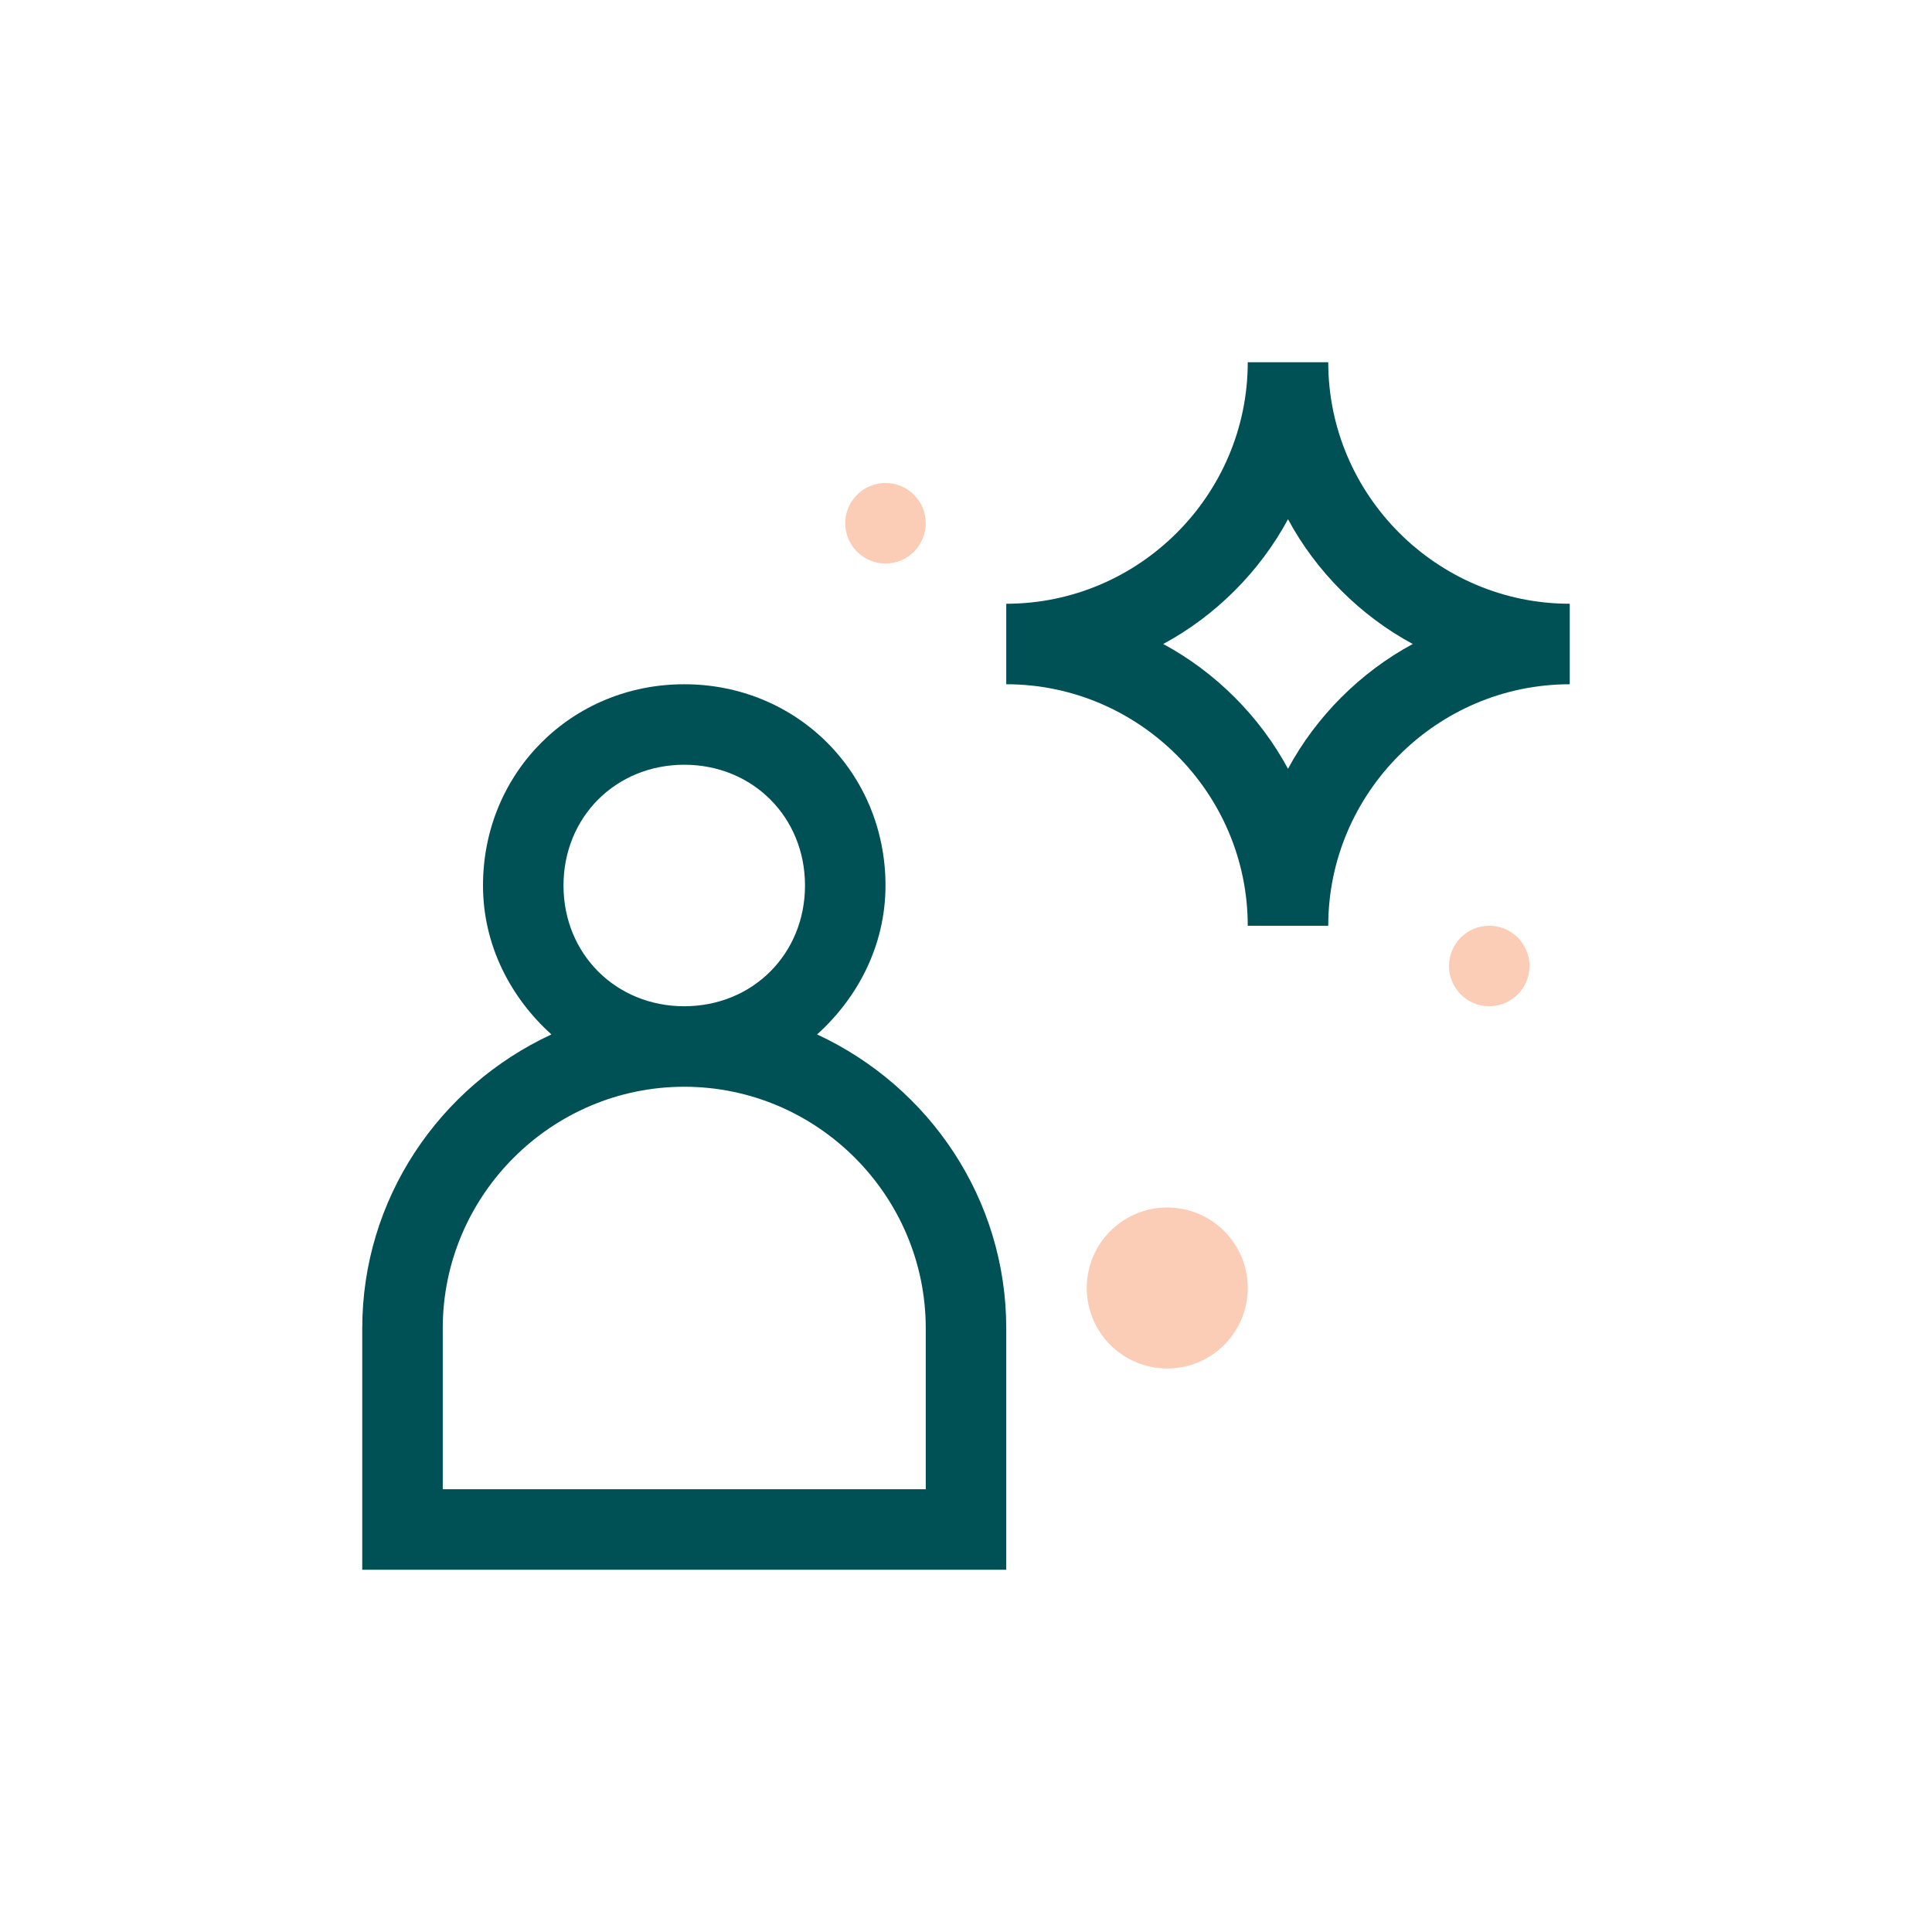 <?xml version="1.0" encoding="utf-8"?>
<!-- Generator: Adobe Illustrator 24.0.1, SVG Export Plug-In . SVG Version: 6.00 Build 0)  -->
<svg version="1.1" id="Layer_1" xmlns="http://www.w3.org/2000/svg" xmlns:xlink="http://www.w3.org/1999/xlink" x="0px" y="0px"
	 viewBox="0 0 48 48" style="enable-background:new 0 0 48 48;" xml:space="preserve">
<style type="text/css">
	.st0{fill:#005156;}
	.st1{fill:#FCCDB6;}
</style>
<path class="st0" d="M20.3,25.7c1-0.9,1.7-2.2,1.7-3.7c0-2.8-2.2-5-5-5s-5,2.2-5,5c0,1.5,0.7,2.8,1.7,3.7C10.9,27,9,29.8,9,33v6h16
	v-6C25,29.8,23.1,27,20.3,25.7z M14,22c0-1.7,1.3-3,3-3s3,1.3,3,3c0,1.7-1.3,3-3,3S14,23.7,14,22z M23,37H11v-4c0-3.3,2.7-6,6-6
	s6,2.7,6,6V37z"/>
<g>
	<path class="st0" d="M32,12.9c0.7,1.3,1.8,2.4,3.1,3.1c-1.3,0.7-2.4,1.8-3.1,3.1c-0.7-1.3-1.8-2.4-3.1-3.1
		C30.2,15.3,31.3,14.2,32,12.9 M33,9h-2c0,3.3-2.7,6-6,6v2c3.3,0,6,2.7,6,6h2c0-3.3,2.7-6,6-6v-2C35.7,15,33,12.3,33,9L33,9z"/>
</g>
<circle class="st1" cx="37" cy="24" r="1"/>
<circle class="st1" cx="22" cy="13" r="1"/>
<circle class="st1" cx="29" cy="32" r="2"/>
</svg>
